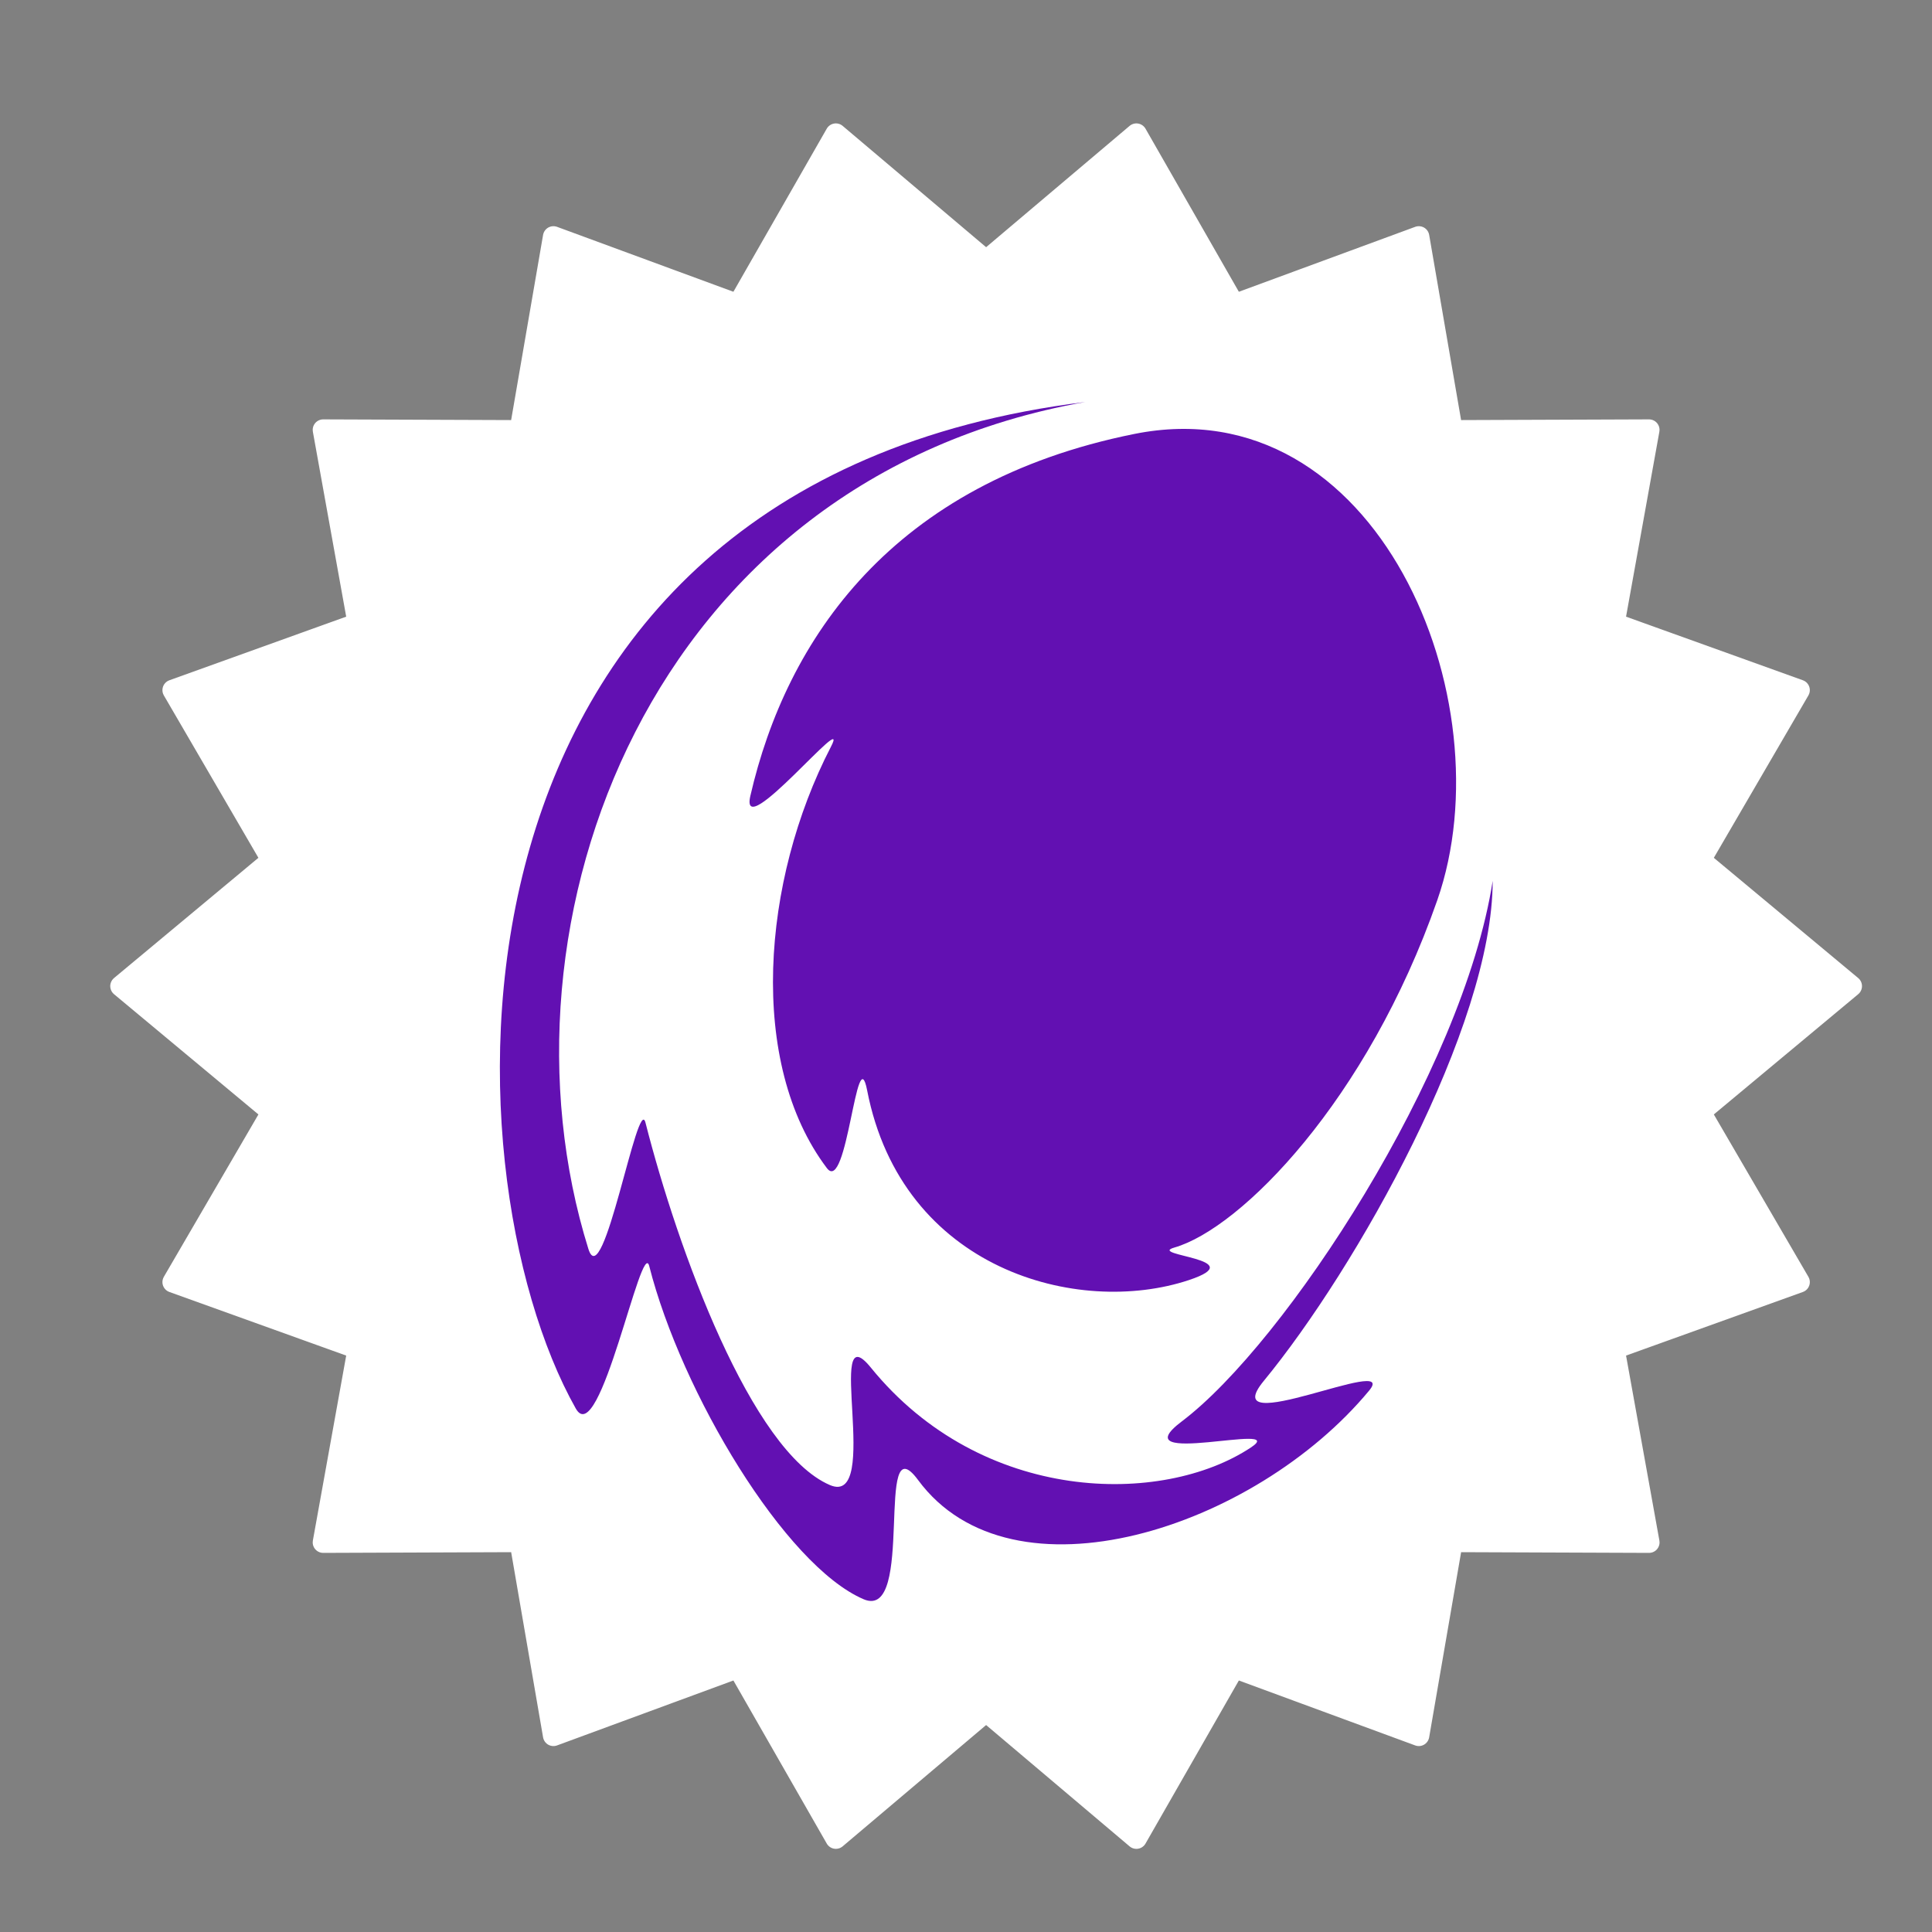 <svg xmlns="http://www.w3.org/2000/svg" width="92" height="92" viewBox="0 0 92 92">
    <rect x="0" y="0" width="92" height="92" fill="#808080" stroke="none"/>
    <g fill="none" fill-rule="evenodd">
        <path fill="#FFF" stroke="#FFF" stroke-linecap="round" stroke-linejoin="round" d="M46.958 81.49l-7.155 6.05-4.655-8.132-8.794 3.238-1.592-9.235-9.371.036 1.662-9.223-8.818-3.172 4.716-8.097-7.201-5.997 7.2-5.996-4.715-8.098 8.818-3.172-1.662-9.222 9.37.035 1.593-9.234 8.794 3.238 4.655-8.133 7.155 6.05 7.156-6.05 4.655 8.133 8.794-3.238 1.592 9.234 9.37-.035-1.661 9.222 8.818 3.172-4.716 8.098 7.2 5.996-7.2 5.997 4.716 8.097-8.818 3.172 1.662 9.223-9.37-.036-1.594 9.235-8.793-3.238-4.655 8.133z"/>
        <path fill="#6210B2" d="M35.731 37.9c1.713-7.442 6.737-14.913 18.281-17.235 11.544-2.321 17.763 12.659 14.43 22.202-3.334 9.543-9.353 15.631-12.52 16.54-1.329.381 3.75.532.693 1.549-5.28 1.755-13.663-.49-15.322-9.032-.498-2.56-.947 4.986-1.918 3.7-3.773-4.995-3.11-13.68.192-20.061 1.01-1.953-4.38 4.704-3.836 2.337zm23.837 31.027c1.914-1.27-6.293 1.023-3.29-1.243C61.19 63.978 69.672 51.04 71.08 41.945c0 6.937-6.497 18.46-10.898 23.81-2.388 2.902 6.489-1.312 5.015.464-5.451 6.574-17.001 10.328-21.48 4.257-2.1-2.847-.103 6.748-2.596 5.677-3.74-1.607-8.672-9.828-10.206-15.866-.36-1.414-2.355 8.809-3.496 6.787-6.413-11.368-7.478-43.998 24.258-47.931-20.762 3.676-28.5 24.811-23.66 40.326.702 2.247 2.361-7.425 2.72-6.01 1.535 6.037 5.04 15.65 8.78 17.257 2.493 1.072-.281-8.34 1.948-5.597 5.295 6.52 13.895 6.6 18.103 3.808z"/>
    </g>
</svg>
